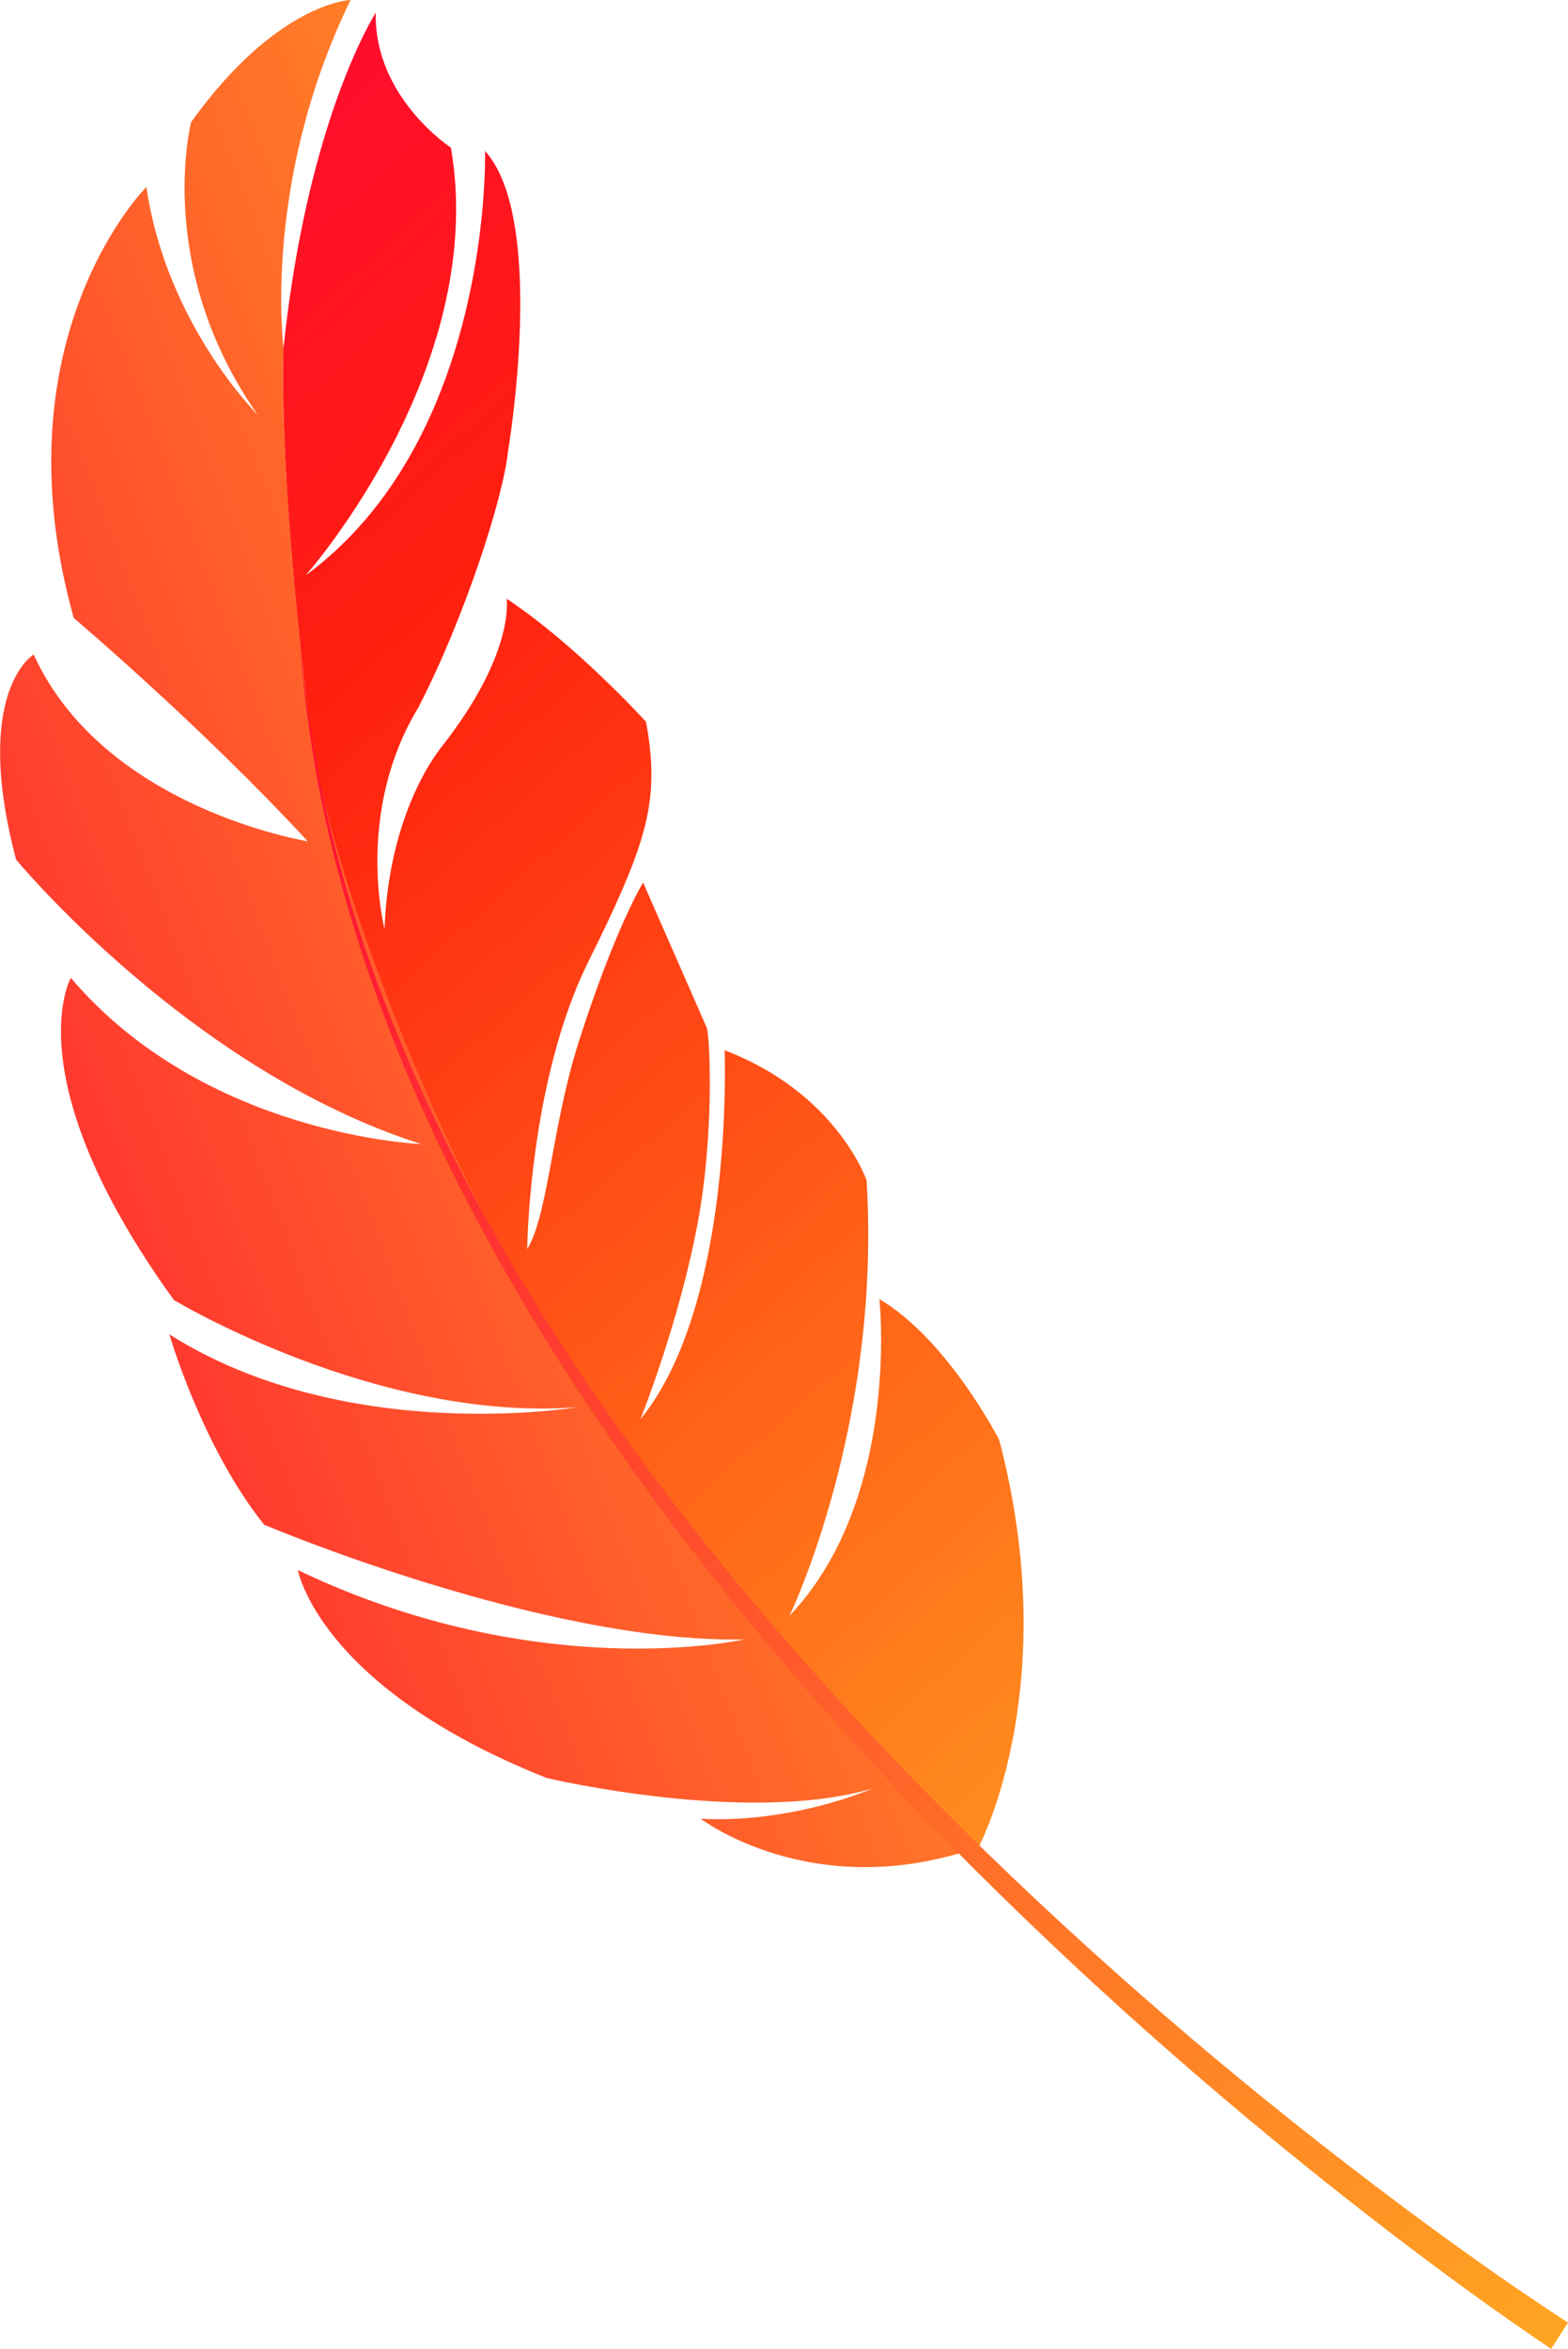 <?xml version="1.0" encoding="UTF-8"?> <svg xmlns="http://www.w3.org/2000/svg" xmlns:xlink="http://www.w3.org/1999/xlink" id="_Шар_2" data-name="Шар 2" viewBox="0 0 252.99 378.86"> <defs> <style> .cls-1 { fill: url(#_Безымянный_градиент_174-2); } .cls-2 { fill: url(#_Безымянный_градиент_175); } .cls-3 { fill: url(#_Безымянный_градиент_174); } </style> <linearGradient id="_Безымянный_градиент_174" data-name="Безымянный градиент 174" x1="1639.51" y1="110.8" x2="1843.14" y2="-19.02" gradientTransform="translate(1751.03 566.69) rotate(-168.29)" gradientUnits="userSpaceOnUse"> <stop offset="0" stop-color="#ffa522"></stop> <stop offset="1" stop-color="#ff0735"></stop> </linearGradient> <linearGradient id="_Безымянный_градиент_175" data-name="Безымянный градиент 175" x1="1540.13" y1="-38.95" x2="1825.95" y2="172.17" gradientTransform="translate(1751.03 566.69) rotate(-168.29)" gradientUnits="userSpaceOnUse"> <stop offset="0" stop-color="#ffa522"></stop> <stop offset=".72" stop-color="#ff1f0f"></stop> <stop offset="1" stop-color="#ff0735"></stop> </linearGradient> <linearGradient id="_Безымянный_градиент_174-2" data-name="Безымянный градиент 174" x1="1512.66" y1="-126.58" x2="1775.87" y2="93.61" xlink:href="#_Безымянный_градиент_174"></linearGradient> </defs> <g id="OBJECTS"> <g> <g> <path class="cls-3" d="m23.6,30.18S-.72,54.49,11.9,99.68c0,0,20.5,17.34,37.74,36.01,0,0-32.86-5.24-44.21-30.12,0,0-9.99,5.91-2.84,33.07,0,0,28.09,34.02,65.37,45.89,0,0-34.83-1.28-56.54-26.81,0,0-9.17,16.22,16.63,51.96,0,0,32.69,19.74,65.04,17.3,0,0-37.34,6.26-65.76-11.76,0,0,5.21,18.1,15.29,30.71,0,0,45.18,19.15,77.45,18.5,0,0-32.99,7.47-72.01-11.18,0,0,3.39,18.91,40.14,33.53,0,0,32.31,7.66,52.56,1.7,0,0-12.83,5.66-27.71,4.87,0,0,18.09,13.83,44.58,4.67-15.13-12.43-39.46-37.46-70.8-86.65-14.66-23.01-33.93-69.63-36.97-95.09-2.97-24.86-4.42-44.64-4.11-60.15,0,.01,0,.03,0,.04,0,0-3.52-26.82,10.82-56.18,0,0-11.83.35-25.73,19.7,0,0-6.04,23.31,10.73,47.2,0,0-14.71-14.54-17.95-36.72Z"></path> <path class="cls-2" d="m67.67,113.78c7.24-14.06,13.55-33.51,14.29-40.95,0,0,6.36-37.32-3.7-48.48,0,0,.76,27.12-12.48,49.81-4.05,6.94-9.41,13.46-16.49,18.67,0,0,7.93-8.92,14.73-22.48,6.34-12.64,11.69-29.3,8.74-46.53,0,0-12.45-8.12-12.13-21.77,0,0-7.22,11.11-12.03,35.12-1.13,5.61-2.12,11.93-2.86,18.98-.31,15.51,1.14,35.29,4.11,60.15,3.04,25.47,22.31,72.08,36.97,95.09,31.33,49.18,55.66,74.21,70.8,86.65.09-.03.17-.06.26-.09,0,0,2.86-5.32,4.99-14.88,2.56-11.47,4.07-29.03-1.65-50.82,0,0-8.26-16.16-19.33-22.71,0,0,1.26,11.56-1.62,24.9-1.92,8.9-5.68,18.59-12.89,26.18,0,0,6.2-12.8,9.94-32.52,2.05-10.82,3.36-23.71,2.5-37.72,0,0-4.78-14.06-22.91-20.98,0,0,.24,5.86-.29,14.16-.87,13.6-3.81,33.74-13.29,45.37,0,0,6.27-15.58,9.3-31.99,2.53-13.71,1.97-28.43,1.45-31.07l-10.32-23.52s-4.49,7.26-10.37,25.65c-4.38,13.71-4.93,27.93-8.33,33.47,0,0,.26-26.99,9.86-46.35,1.66-3.35,3.09-6.3,4.31-8.98,5.85-12.83,6.91-19.15,5.01-29.71,0,0-11.41-12.56-22.5-19.85,0,0,1.42,8.66-10.36,23.71-5.16,6.6-8.95,17.49-9.33,29.54,0,0-4.96-18.9,5.63-36.01"></path> </g> <path class="cls-1" d="m250.28,378.86c-12.29-8.27-24.01-17.08-35.54-26.22-11.51-9.14-22.73-18.64-33.64-28.49-21.79-19.71-42.4-40.76-61.01-63.51-18.57-22.74-35.24-47.18-48.11-73.6-3.22-6.6-6.2-13.31-8.85-20.16-2.65-6.84-5.1-13.77-7.09-20.83-2.01-7.05-3.75-14.19-5.03-21.41-1.27-7.22-2.17-14.5-2.67-21.81.61,7.3,1.61,14.56,2.98,21.75,1.38,7.19,3.22,14.28,5.32,21.29,2.09,7.01,4.62,13.88,7.36,20.66,2.73,6.78,5.8,13.43,9.1,19.95,13.19,26.12,30.12,50.2,48.92,72.55,18.83,22.36,39.63,43.01,61.58,62.3,10.98,9.64,22.27,18.92,33.84,27.84,11.56,8.9,23.41,17.54,35.55,25.46l-2.71,4.2Z"></path> </g> </g> </svg> 